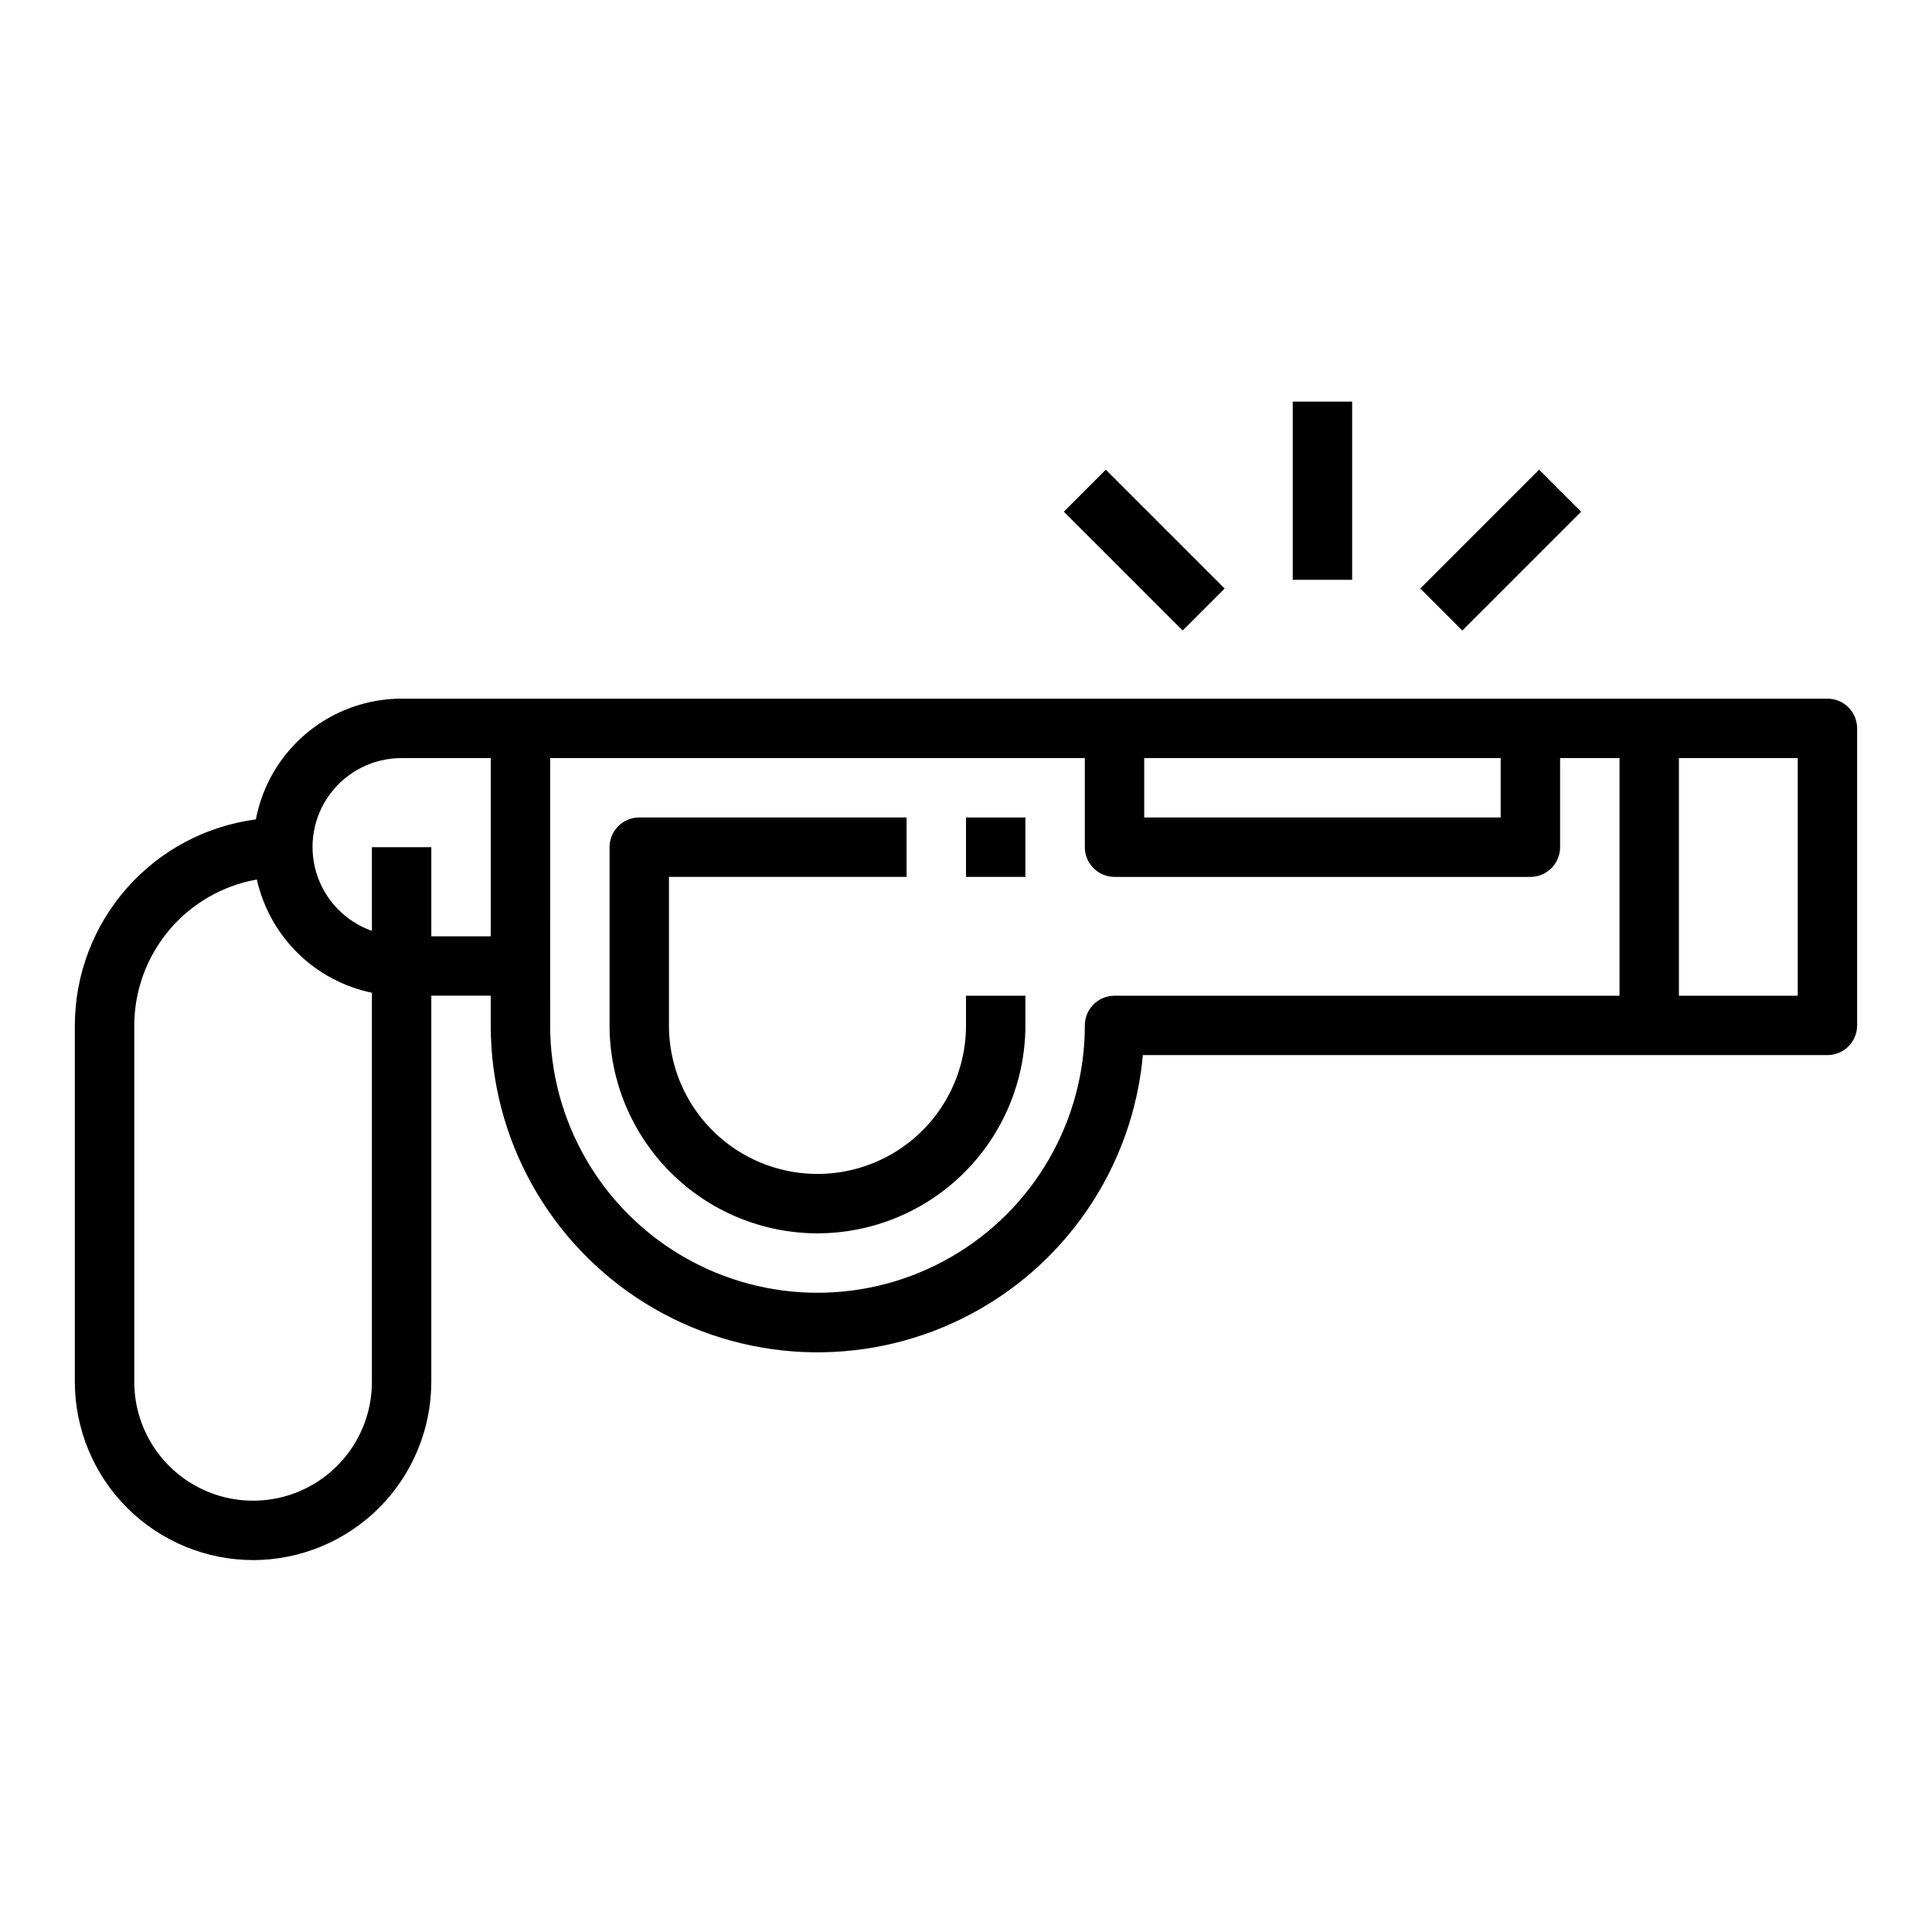 <?xml version="1.0" encoding="UTF-8"?>
<!-- Uploaded to: SVG Repo, www.svgrepo.com, Generator: SVG Repo Mixer Tools -->
<svg fill="#000000" width="800px" height="800px" version="1.1" viewBox="144 144 512 512" xmlns="http://www.w3.org/2000/svg">
 <g>
  <path d="m360.64 470.85c14.609-0.02 28.617-5.828 38.949-16.16 10.328-10.328 16.141-24.336 16.156-38.945v-7.871h-15.742v7.871c0 14.062-7.504 27.055-19.68 34.086-12.18 7.031-27.184 7.031-39.363 0-12.176-7.031-19.68-20.023-19.68-34.086v-39.359h62.977v-15.746h-70.848c-4.348 0-7.871 3.527-7.871 7.875v47.23c0.016 14.609 5.828 28.617 16.156 38.945 10.332 10.332 24.336 16.141 38.945 16.16z"/>
  <path d="m400 360.64h15.742v15.742h-15.742z"/>
  <path d="m486.59 250.43h15.742v47.23h-15.742z"/>
  <path d="m520.39 299.96 31.488-31.488 11.133 11.133-31.488 31.488z"/>
  <path d="m425.92 279.61 11.133-11.133 31.488 31.488-11.133 11.133z"/>
  <path d="m211.07 557.44c12.523-0.012 24.527-4.992 33.383-13.848 8.855-8.855 13.836-20.859 13.848-33.383v-102.34h15.742v7.871h0.004c-0.016 30.012 15.508 57.891 41.027 73.684 25.52 15.789 57.398 17.242 84.246 3.836 26.852-13.406 44.844-39.758 47.555-69.648h181.41c2.086 0 4.09-0.828 5.566-2.305 1.473-1.477 2.305-3.477 2.305-5.566v-78.719c0-2.09-0.832-4.09-2.305-5.566-1.477-1.477-3.481-2.309-5.566-2.309h-377.86c-9.152 0.012-18.02 3.215-25.066 9.055-7.051 5.84-11.84 13.953-13.555 22.945-13.254 1.742-25.422 8.238-34.246 18.281-8.824 10.039-13.703 22.945-13.727 36.312v94.465c0.016 12.523 4.996 24.527 13.852 33.383 8.852 8.855 20.859 13.836 33.383 13.848zm377.86-212.54h31.488v62.977h-31.488zm-141.7 0h94.465v15.742h-94.465zm-157.44 0h141.7v23.617c0 2.086 0.828 4.09 2.305 5.566 1.477 1.477 3.477 2.305 5.566 2.305h110.21c2.09 0 4.09-0.828 5.566-2.305 1.477-1.477 2.305-3.481 2.305-5.566v-23.617h15.742v62.977h-133.82c-4.348 0-7.871 3.523-7.871 7.871 0 25.312-13.504 48.699-35.426 61.355s-48.926 12.656-70.848 0-35.426-36.043-35.426-61.355zm-39.359 0h23.617v47.23h-15.746v-23.613h-15.742v22.168c-7.055-2.488-12.512-8.172-14.703-15.324-2.188-7.152-0.852-14.918 3.602-20.93 4.453-6.008 11.492-9.547 18.973-9.531zm-70.848 70.848c0.02-9.23 3.285-18.164 9.223-25.23 5.941-7.07 14.176-11.824 23.266-13.438 1.656 7.406 5.418 14.172 10.824 19.496 5.406 5.32 12.234 8.973 19.664 10.512v103.12c0 11.25-6.004 21.645-15.746 27.27s-21.746 5.625-31.488 0c-9.742-5.625-15.742-16.02-15.742-27.27z"/>
 </g>
</svg>